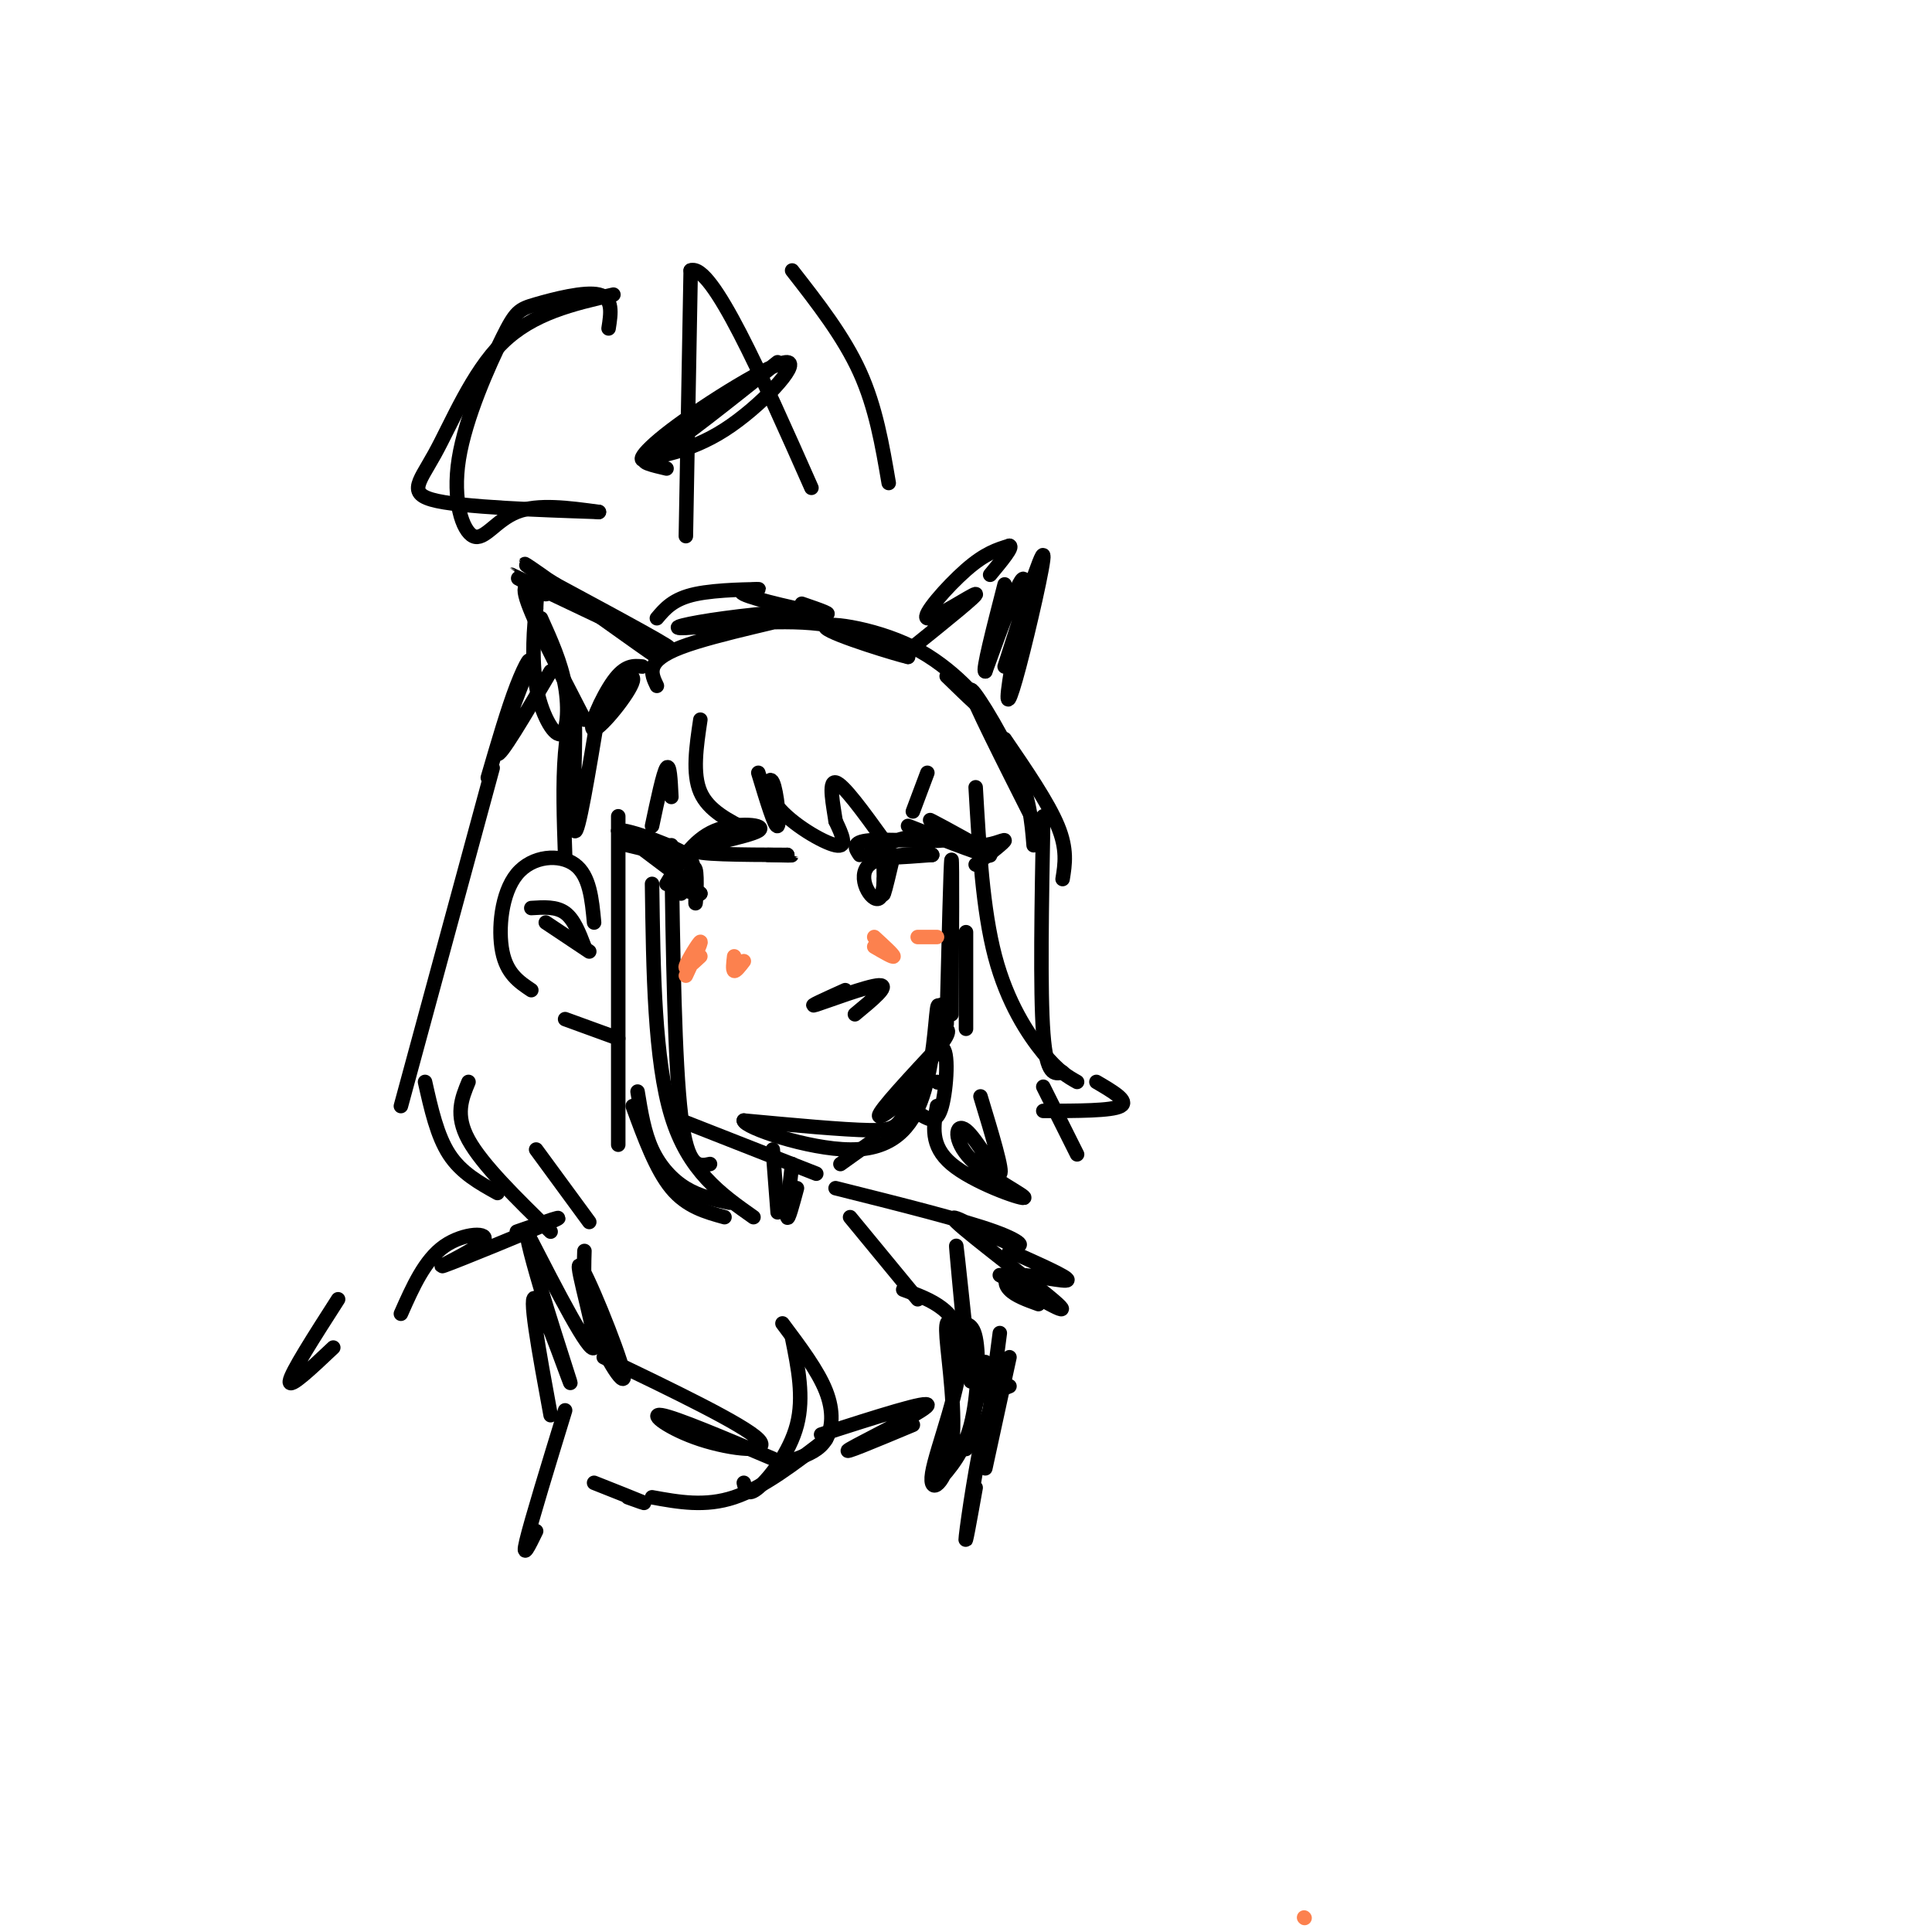 <svg viewBox='0 0 400 400' version='1.1' xmlns='http://www.w3.org/2000/svg' xmlns:xlink='http://www.w3.org/1999/xlink'><g fill='none' stroke='rgb(0,0,0)' stroke-width='3' stroke-linecap='round' stroke-linejoin='round'><path d='M139,175c0.333,22.500 0.667,45.000 2,56c1.333,11.000 3.667,10.500 6,10'/><path d='M135,183c0.250,18.250 0.500,36.500 4,48c3.500,11.500 10.250,16.250 17,21'/><path d='M151,249c-3.089,-0.644 -6.178,-1.289 -9,-3c-2.822,-1.711 -5.378,-4.489 -7,-8c-1.622,-3.511 -2.311,-7.756 -3,-12'/><path d='M131,229c2.417,6.583 4.833,13.167 8,17c3.167,3.833 7.083,4.917 11,6'/><path d='M128,237c0.000,0.000 0.000,-68.000 0,-68'/><path d='M123,191c-0.458,-4.869 -0.917,-9.738 -4,-12c-3.083,-2.262 -8.792,-1.917 -12,2c-3.208,3.917 -3.917,11.405 -3,16c0.917,4.595 3.458,6.298 6,8'/><path d='M117,211c0.000,0.000 11.000,4.000 11,4'/><path d='M102,159c0.000,0.000 -19.000,70.000 -19,70'/><path d='M88,224c1.250,5.583 2.500,11.167 5,15c2.500,3.833 6.250,5.917 10,8'/><path d='M97,224c-1.417,3.417 -2.833,6.833 0,12c2.833,5.167 9.917,12.083 17,19'/><path d='M111,238c0.000,0.000 11.000,15.000 11,15'/><path d='M141,232c0.000,0.000 28.000,11.000 28,11'/><path d='M174,241c0.000,0.000 7.000,-5.000 7,-5'/><path d='M138,183c2.708,-4.536 5.417,-9.071 10,-11c4.583,-1.929 11.042,-1.250 9,0c-2.042,1.250 -12.583,3.071 -13,4c-0.417,0.929 9.292,0.964 19,1'/><path d='M163,177c2.500,0.167 -0.750,0.083 -4,0'/><path d='M141,185c1.279,-3.206 2.558,-6.411 3,-5c0.442,1.411 0.046,7.440 0,7c-0.046,-0.440 0.257,-7.349 -1,-9c-1.257,-1.651 -4.073,1.957 -4,4c0.073,2.043 3.037,2.522 6,3'/><path d='M145,185c-1.833,-1.667 -9.417,-7.333 -17,-13'/><path d='M128,172c1.357,-0.738 13.250,3.917 14,5c0.750,1.083 -9.643,-1.405 -12,-2c-2.357,-0.595 3.321,0.702 9,2'/><path d='M139,177c1.500,0.333 0.750,0.167 0,0'/><path d='M177,210c3.689,-3.044 7.378,-6.089 5,-6c-2.378,0.089 -10.822,3.311 -13,4c-2.178,0.689 1.911,-1.156 6,-3'/><path d='M178,177c-0.904,-1.330 -1.809,-2.660 2,-3c3.809,-0.340 12.330,0.311 15,0c2.670,-0.311 -0.512,-1.584 -5,-1c-4.488,0.584 -10.282,3.024 -10,4c0.282,0.976 6.641,0.488 13,0'/><path d='M193,177c-1.038,-0.150 -10.134,-0.525 -13,2c-2.866,2.525 0.498,7.949 2,7c1.502,-0.949 1.144,-8.271 1,-10c-0.144,-1.729 -0.072,2.136 0,6'/><path d='M183,182c-0.089,1.956 -0.311,3.844 0,3c0.311,-0.844 1.156,-4.422 2,-8'/><path d='M188,171c8.711,3.422 17.422,6.844 17,6c-0.422,-0.844 -9.978,-5.956 -12,-7c-2.022,-1.044 3.489,1.978 9,5'/><path d='M202,175c3.000,0.333 6.000,-1.333 6,-1c0.000,0.333 -3.000,2.667 -6,5'/><path d='M191,231c1.501,0.834 3.002,1.668 4,-2c0.998,-3.668 1.494,-11.839 0,-12c-1.494,-0.161 -4.979,7.687 -7,12c-2.021,4.313 -2.577,5.089 -8,5c-5.423,-0.089 -15.711,-1.045 -26,-2'/><path d='M154,232c0.096,1.413 13.335,5.946 22,6c8.665,0.054 12.756,-4.370 15,-11c2.244,-6.630 2.641,-15.466 3,-18c0.359,-2.534 0.679,1.233 1,5'/><path d='M195,214c-0.127,2.155 -0.946,5.041 -1,3c-0.054,-2.041 0.656,-9.011 1,-9c0.344,0.011 0.324,7.003 -3,13c-3.324,5.997 -9.950,10.999 -10,10c-0.050,-0.999 6.475,-8.000 13,-15'/><path d='M195,216c2.167,-3.000 1.083,-3.000 0,-3'/><path d='M208,153c4.500,6.583 9.000,13.167 11,18c2.000,4.833 1.500,7.917 1,11'/><path d='M216,169c-0.333,18.083 -0.667,36.167 0,45c0.667,8.833 2.333,8.417 4,8'/><path d='M202,163c0.733,12.689 1.467,25.378 4,35c2.533,9.622 6.867,16.178 10,20c3.133,3.822 5.067,4.911 7,6'/><path d='M227,224c3.417,2.000 6.833,4.000 5,5c-1.833,1.000 -8.917,1.000 -16,1'/><path d='M216,225c0.000,0.000 7.000,14.000 7,14'/><path d='M145,149c-0.833,5.583 -1.667,11.167 0,15c1.667,3.833 5.833,5.917 10,8'/><path d='M157,160c1.738,5.748 3.477,11.496 4,11c0.523,-0.496 -0.169,-7.236 -1,-9c-0.831,-1.764 -1.801,1.448 1,5c2.801,3.552 9.372,7.443 12,8c2.628,0.557 1.314,-2.222 0,-5'/><path d='M173,170c-0.444,-3.089 -1.556,-8.311 0,-8c1.556,0.311 5.778,6.156 10,12'/><path d='M189,168c0.000,0.000 3.000,-8.000 3,-8'/><path d='M135,171c1.167,-5.500 2.333,-11.000 3,-12c0.667,-1.000 0.833,2.500 1,6'/><path d='M197,210c0.083,-16.167 0.167,-32.333 0,-32c-0.167,0.333 -0.583,17.167 -1,34'/><path d='M200,193c0.000,0.000 0.000,20.000 0,20'/><path d='M194,224c0.000,0.000 0.100,0.100 0.1,0.1'/><path d='M194,229c-0.740,4.111 -1.479,8.222 3,12c4.479,3.778 14.178,7.222 15,7c0.822,-0.222 -7.233,-4.111 -11,-8c-3.767,-3.889 -3.245,-7.778 -1,-6c2.245,1.778 6.213,9.222 7,9c0.787,-0.222 -1.606,-8.111 -4,-16'/><path d='M117,177c-0.256,-7.393 -0.512,-14.786 0,-21c0.512,-6.214 1.792,-11.250 2,-6c0.208,5.250 -0.655,20.786 0,22c0.655,1.214 2.827,-11.893 5,-25'/><path d='M124,147c2.888,-5.982 7.609,-8.439 7,-6c-0.609,2.439 -6.549,9.772 -8,10c-1.451,0.228 1.585,-6.649 4,-10c2.415,-3.351 4.207,-3.175 6,-3'/><path d='M121,149c-5.333,-10.333 -10.667,-20.667 -12,-25c-1.333,-4.333 1.333,-2.667 4,-1'/><path d='M113,123c-2.571,-1.821 -11.000,-5.875 -5,-3c6.000,2.875 26.429,12.679 30,14c3.571,1.321 -9.714,-5.839 -23,-13'/><path d='M115,121c-5.900,-3.658 -9.150,-6.303 -3,-2c6.150,4.303 21.700,15.556 24,17c2.300,1.444 -8.650,-6.919 -15,-11c-6.350,-4.081 -8.100,-3.880 -9,-3c-0.900,0.880 -0.950,2.440 -1,4'/><path d='M111,126c-0.426,3.522 -0.990,10.325 0,16c0.990,5.675 3.536,10.220 5,10c1.464,-0.220 1.847,-5.206 1,-10c-0.847,-4.794 -2.923,-9.397 -5,-14'/><path d='M136,142c-1.235,-2.579 -2.470,-5.159 5,-8c7.470,-2.841 23.645,-5.944 26,-7c2.355,-1.056 -9.111,-0.067 -17,1c-7.889,1.067 -12.201,2.210 -8,2c4.201,-0.210 16.915,-1.774 26,-1c9.085,0.774 14.543,3.887 20,7'/><path d='M188,136c-1.582,-0.289 -15.537,-4.510 -17,-6c-1.463,-1.490 9.568,-0.247 18,4c8.432,4.247 14.266,11.499 15,13c0.734,1.501 -3.633,-2.750 -8,-7'/><path d='M189,134c6.810,-5.482 13.619,-10.964 13,-11c-0.619,-0.036 -8.667,5.375 -10,5c-1.333,-0.375 4.048,-6.536 8,-10c3.952,-3.464 6.476,-4.232 9,-5'/><path d='M209,113c0.833,0.167 -1.583,3.083 -4,6'/><path d='M208,138c3.850,-12.037 7.700,-24.073 8,-23c0.300,1.073 -2.951,15.257 -5,23c-2.049,7.743 -2.898,9.046 -2,3c0.898,-6.046 3.542,-19.442 3,-21c-0.542,-1.558 -4.271,8.721 -8,19'/><path d='M204,139c-0.667,0.167 1.667,-8.917 4,-18'/><path d='M101,161c2.065,-7.083 4.131,-14.167 6,-19c1.869,-4.833 3.542,-7.417 2,-3c-1.542,4.417 -6.298,15.833 -6,17c0.298,1.167 5.649,-7.917 11,-17'/><path d='M136,128c1.684,-2.005 3.368,-4.010 8,-5c4.632,-0.990 12.211,-0.967 13,-1c0.789,-0.033 -5.211,-0.124 -3,1c2.211,1.124 12.632,3.464 16,4c3.368,0.536 -0.316,-0.732 -4,-2'/><path d='M160,238c0.000,0.000 1.000,13.000 1,13'/><path d='M110,188c2.583,-0.167 5.167,-0.333 7,1c1.833,1.333 2.917,4.167 4,7'/><path d='M113,191c0.000,0.000 9.000,6.000 9,6'/><path d='M214,170c-6.400,-12.689 -12.800,-25.378 -13,-27c-0.200,-1.622 5.800,7.822 9,15c3.200,7.178 3.600,12.089 4,17'/></g>
<g fill='none' stroke='rgb(252,129,78)' stroke-width='3' stroke-linecap='round' stroke-linejoin='round'><path d='M142,202c1.667,-3.556 3.333,-7.111 3,-7c-0.333,0.111 -2.667,3.889 -3,5c-0.333,1.111 1.333,-0.444 3,-2'/><path d='M152,198c-0.167,1.417 -0.333,2.833 0,3c0.333,0.167 1.167,-0.917 2,-2'/><path d='M181,194c2.000,1.833 4.000,3.667 4,4c0.000,0.333 -2.000,-0.833 -4,-2'/><path d='M190,194c0.000,0.000 4.000,0.000 4,0'/><path d='M270,397c0.000,0.000 0.100,0.100 0.1,0.1'/></g>
<g fill='none' stroke='rgb(0,0,0)' stroke-width='3' stroke-linecap='round' stroke-linejoin='round'><path d='M164,241c-0.583,5.083 -1.167,10.167 -1,11c0.167,0.833 1.083,-2.583 2,-6'/><path d='M135,310c5.500,1.000 11.000,2.000 17,0c6.000,-2.000 12.500,-7.000 19,-12'/><path d='M154,307c0.356,1.467 0.711,2.933 3,1c2.289,-1.933 6.511,-7.267 8,-13c1.489,-5.733 0.244,-11.867 -1,-18'/><path d='M162,274c3.667,4.889 7.333,9.778 9,14c1.667,4.222 1.333,7.778 0,10c-1.333,2.222 -3.667,3.111 -6,4'/><path d='M204,282c0.000,0.000 -4.000,18.000 -4,18'/><path d='M194,307c2.746,-3.105 5.492,-6.210 7,-12c1.508,-5.790 1.778,-14.264 1,-18c-0.778,-3.736 -2.605,-2.735 -4,-3c-1.395,-0.265 -2.360,-1.798 -2,3c0.360,4.798 2.045,15.925 1,23c-1.045,7.075 -4.820,10.097 -4,5c0.820,-5.097 6.234,-18.313 6,-26c-0.234,-7.687 -6.117,-9.843 -12,-12'/><path d='M176,252c0.000,0.000 14.000,17.000 14,17'/><path d='M173,246c13.231,3.311 26.463,6.622 33,9c6.537,2.378 6.381,3.823 2,2c-4.381,-1.823 -12.987,-6.914 -10,-4c2.987,2.914 17.568,13.833 21,17c3.432,3.167 -4.284,-1.416 -12,-6'/><path d='M107,255c5.742,-2.002 11.483,-4.003 7,-2c-4.483,2.003 -19.191,8.011 -22,9c-2.809,0.989 6.282,-3.041 8,-5c1.718,-1.959 -3.938,-1.845 -8,1c-4.062,2.845 -6.531,8.423 -9,14'/><path d='M209,259c6.107,2.720 12.214,5.440 12,6c-0.214,0.560 -6.750,-1.042 -10,-1c-3.250,0.042 -3.214,1.726 -2,3c1.214,1.274 3.607,2.137 6,3'/><path d='M123,307c4.417,1.750 8.833,3.500 10,4c1.167,0.500 -0.917,-0.250 -3,-1'/><path d='M125,281c14.506,6.982 29.012,13.964 32,17c2.988,3.036 -5.542,2.125 -12,0c-6.458,-2.125 -10.845,-5.464 -8,-5c2.845,0.464 12.923,4.732 23,9'/><path d='M189,295c-7.756,3.244 -15.511,6.489 -13,5c2.511,-1.489 15.289,-7.711 16,-9c0.711,-1.289 -10.644,2.356 -22,6'/><path d='M121,259c-0.153,4.903 -0.306,9.805 2,16c2.306,6.195 7.072,13.681 6,9c-1.072,-4.681 -7.981,-21.530 -9,-22c-1.019,-0.470 3.852,15.437 3,17c-0.852,1.563 -7.426,-11.219 -14,-24'/><path d='M109,255c0.321,4.595 8.125,28.083 9,31c0.875,2.917 -5.179,-14.738 -7,-17c-1.821,-2.262 0.589,10.869 3,24'/><path d='M117,292c-3.500,11.417 -7.000,22.833 -8,27c-1.000,4.167 0.500,1.083 2,-2'/><path d='M201,286c-1.417,-13.500 -2.833,-27.000 -3,-28c-0.167,-1.000 0.917,10.500 2,22'/><path d='M207,276c0.000,0.000 -3.000,23.000 -3,23'/><path d='M209,281c0.000,0.000 -5.000,23.000 -5,23'/><path d='M209,287c-1.622,0.600 -3.244,1.200 -5,8c-1.756,6.800 -3.644,19.800 -4,23c-0.356,3.200 0.822,-3.400 2,-10'/><path d='M70,269c-4.917,7.667 -9.833,15.333 -10,17c-0.167,1.667 4.417,-2.667 9,-7'/><path d='M126,68c0.491,-3.138 0.982,-6.276 -2,-7c-2.982,-0.724 -9.437,0.967 -13,2c-3.563,1.033 -4.234,1.407 -7,7c-2.766,5.593 -7.628,16.407 -9,25c-1.372,8.593 0.746,14.967 3,16c2.254,1.033 4.644,-3.276 9,-5c4.356,-1.724 10.678,-0.862 17,0'/><path d='M124,106c-4.346,-0.182 -23.711,-0.636 -32,-2c-8.289,-1.364 -5.501,-3.636 -2,-10c3.501,-6.364 7.715,-16.818 14,-23c6.285,-6.182 14.643,-8.091 23,-10'/><path d='M142,111c0.000,0.000 1.000,-55.000 1,-55'/><path d='M143,56c4.333,-1.667 14.667,21.667 25,45'/><path d='M138,97c-2.930,-0.685 -5.861,-1.371 -4,-2c1.861,-0.629 8.512,-1.202 16,-6c7.488,-4.798 15.811,-13.822 13,-14c-2.811,-0.178 -16.757,8.491 -24,14c-7.243,5.509 -7.784,7.860 -3,5c4.784,-2.860 14.892,-10.930 25,-19'/><path d='M164,56c5.333,6.833 10.667,13.667 14,21c3.333,7.333 4.667,15.167 6,23'/></g>
</svg>